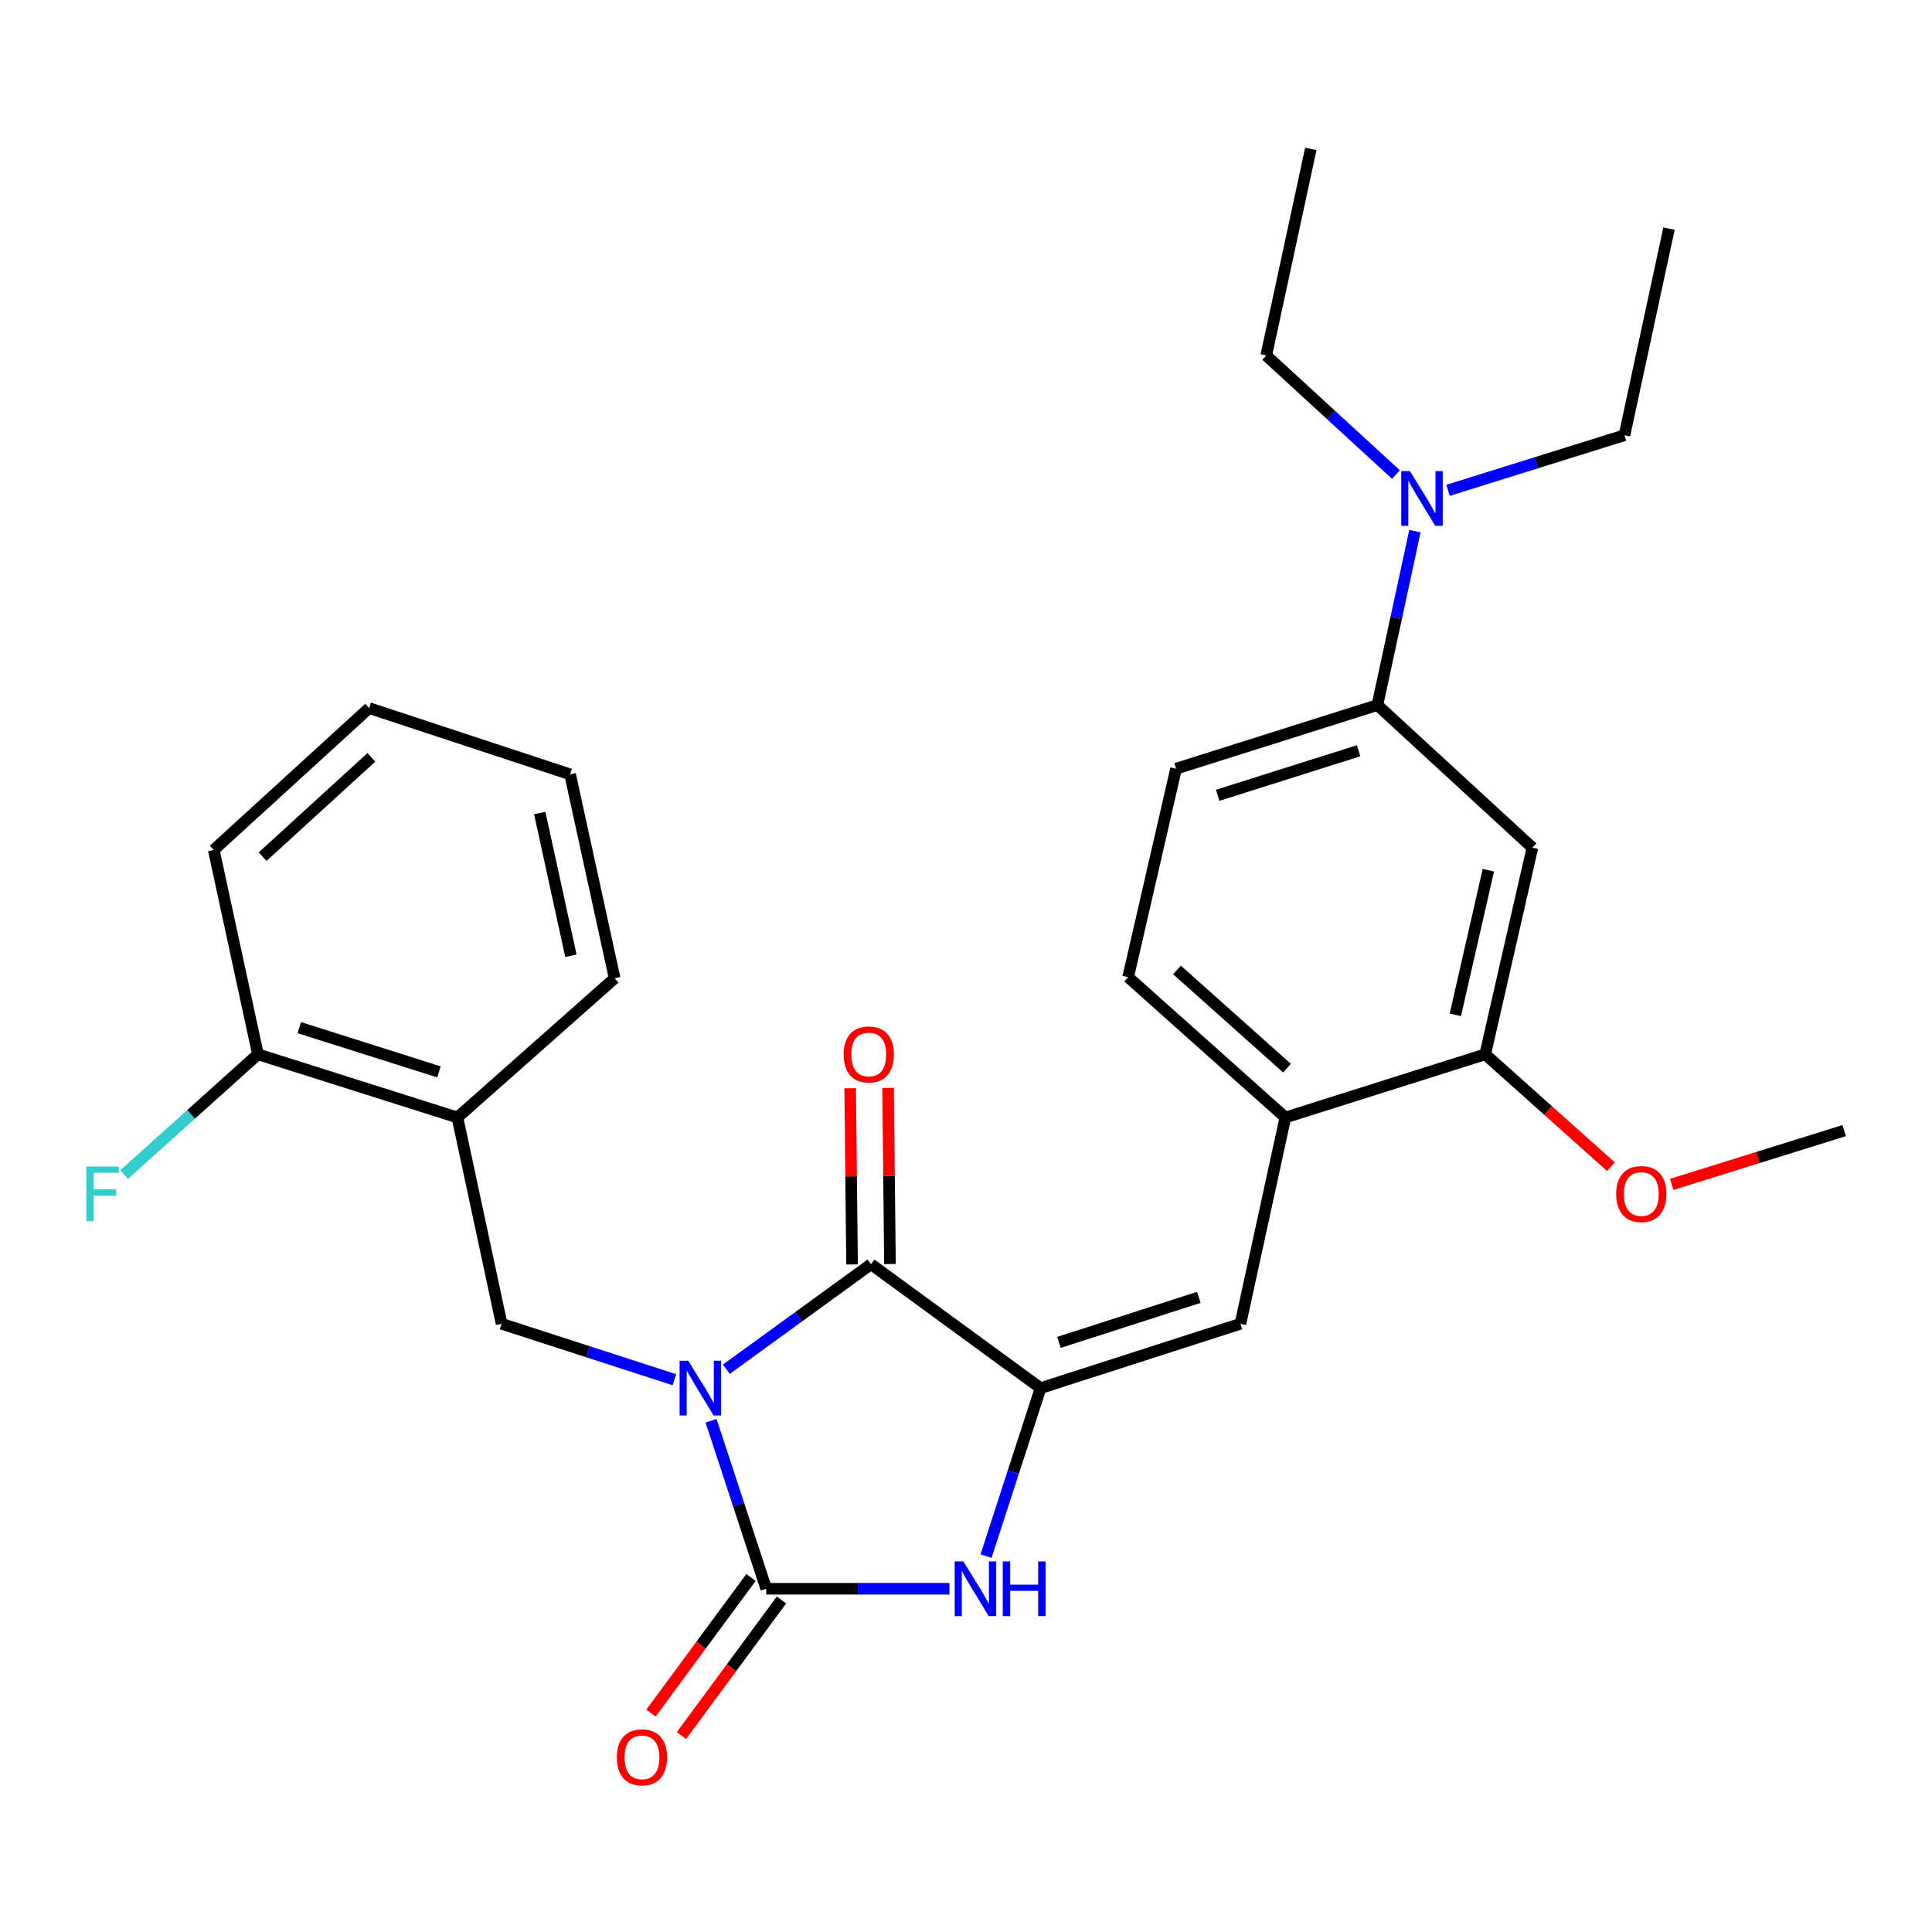 <?xml version='1.0' encoding='iso-8859-1'?>
<svg version='1.1' baseProfile='full'
              xmlns='http://www.w3.org/2000/svg'
                      xmlns:rdkit='http://www.rdkit.org/xml'
                      xmlns:xlink='http://www.w3.org/1999/xlink'
                  xml:space='preserve'
width='1000px' height='1000px' viewBox='0 0 1000 1000'>
<!-- END OF HEADER -->
<rect style='opacity:1.0;fill:#FFFFFF;stroke:none' width='1000' height='1000' x='0' y='0'> </rect>
<path class='bond-0' d='M 368.043,735.385 L 382.322,778.863' style='fill:none;fill-rule:evenodd;stroke:#0000FF;stroke-width:6px;stroke-linecap:butt;stroke-linejoin:miter;stroke-opacity:1' />
<path class='bond-0' d='M 382.322,778.863 L 396.6,822.341' style='fill:none;fill-rule:evenodd;stroke:#000000;stroke-width:6px;stroke-linecap:butt;stroke-linejoin:miter;stroke-opacity:1' />
<path class='bond-1' d='M 375.965,708.714 L 413.4,681.538' style='fill:none;fill-rule:evenodd;stroke:#0000FF;stroke-width:6px;stroke-linecap:butt;stroke-linejoin:miter;stroke-opacity:1' />
<path class='bond-1' d='M 413.4,681.538 L 450.835,654.361' style='fill:none;fill-rule:evenodd;stroke:#000000;stroke-width:6px;stroke-linecap:butt;stroke-linejoin:miter;stroke-opacity:1' />
<path class='bond-4' d='M 349.053,714.14 L 304.341,699.662' style='fill:none;fill-rule:evenodd;stroke:#0000FF;stroke-width:6px;stroke-linecap:butt;stroke-linejoin:miter;stroke-opacity:1' />
<path class='bond-4' d='M 304.341,699.662 L 259.628,685.184' style='fill:none;fill-rule:evenodd;stroke:#000000;stroke-width:6px;stroke-linecap:butt;stroke-linejoin:miter;stroke-opacity:1' />
<path class='bond-3' d='M 396.6,822.341 L 444.018,822.341' style='fill:none;fill-rule:evenodd;stroke:#000000;stroke-width:6px;stroke-linecap:butt;stroke-linejoin:miter;stroke-opacity:1' />
<path class='bond-3' d='M 444.018,822.341 L 491.437,822.341' style='fill:none;fill-rule:evenodd;stroke:#0000FF;stroke-width:6px;stroke-linecap:butt;stroke-linejoin:miter;stroke-opacity:1' />
<path class='bond-11' d='M 388.706,816.517 L 362.825,851.594' style='fill:none;fill-rule:evenodd;stroke:#000000;stroke-width:6px;stroke-linecap:butt;stroke-linejoin:miter;stroke-opacity:1' />
<path class='bond-11' d='M 362.825,851.594 L 336.943,886.672' style='fill:none;fill-rule:evenodd;stroke:#FF0000;stroke-width:6px;stroke-linecap:butt;stroke-linejoin:miter;stroke-opacity:1' />
<path class='bond-11' d='M 404.493,828.165 L 378.611,863.242' style='fill:none;fill-rule:evenodd;stroke:#000000;stroke-width:6px;stroke-linecap:butt;stroke-linejoin:miter;stroke-opacity:1' />
<path class='bond-11' d='M 378.611,863.242 L 352.73,898.32' style='fill:none;fill-rule:evenodd;stroke:#FF0000;stroke-width:6px;stroke-linecap:butt;stroke-linejoin:miter;stroke-opacity:1' />
<path class='bond-2' d='M 450.835,654.361 L 538.607,718.493' style='fill:none;fill-rule:evenodd;stroke:#000000;stroke-width:6px;stroke-linecap:butt;stroke-linejoin:miter;stroke-opacity:1' />
<path class='bond-12' d='M 460.643,654.256 L 460.154,608.667' style='fill:none;fill-rule:evenodd;stroke:#000000;stroke-width:6px;stroke-linecap:butt;stroke-linejoin:miter;stroke-opacity:1' />
<path class='bond-12' d='M 460.154,608.667 L 459.665,563.077' style='fill:none;fill-rule:evenodd;stroke:#FF0000;stroke-width:6px;stroke-linecap:butt;stroke-linejoin:miter;stroke-opacity:1' />
<path class='bond-12' d='M 441.026,654.466 L 440.537,608.877' style='fill:none;fill-rule:evenodd;stroke:#000000;stroke-width:6px;stroke-linecap:butt;stroke-linejoin:miter;stroke-opacity:1' />
<path class='bond-12' d='M 440.537,608.877 L 440.047,563.288' style='fill:none;fill-rule:evenodd;stroke:#FF0000;stroke-width:6px;stroke-linecap:butt;stroke-linejoin:miter;stroke-opacity:1' />
<path class='bond-5' d='M 538.607,718.493 L 642.052,685.184' style='fill:none;fill-rule:evenodd;stroke:#000000;stroke-width:6px;stroke-linecap:butt;stroke-linejoin:miter;stroke-opacity:1' />
<path class='bond-5' d='M 548.11,694.822 L 620.522,671.506' style='fill:none;fill-rule:evenodd;stroke:#000000;stroke-width:6px;stroke-linecap:butt;stroke-linejoin:miter;stroke-opacity:1' />
<path class='bond-28' d='M 538.607,718.493 L 524.488,761.972' style='fill:none;fill-rule:evenodd;stroke:#000000;stroke-width:6px;stroke-linecap:butt;stroke-linejoin:miter;stroke-opacity:1' />
<path class='bond-28' d='M 524.488,761.972 L 510.369,805.451' style='fill:none;fill-rule:evenodd;stroke:#0000FF;stroke-width:6px;stroke-linecap:butt;stroke-linejoin:miter;stroke-opacity:1' />
<path class='bond-6' d='M 259.628,685.184 L 236.762,578.415' style='fill:none;fill-rule:evenodd;stroke:#000000;stroke-width:6px;stroke-linecap:butt;stroke-linejoin:miter;stroke-opacity:1' />
<path class='bond-8' d='M 642.052,685.184 L 665.3,578.415' style='fill:none;fill-rule:evenodd;stroke:#000000;stroke-width:6px;stroke-linecap:butt;stroke-linejoin:miter;stroke-opacity:1' />
<path class='bond-14' d='M 236.762,578.415 L 133.513,545.706' style='fill:none;fill-rule:evenodd;stroke:#000000;stroke-width:6px;stroke-linecap:butt;stroke-linejoin:miter;stroke-opacity:1' />
<path class='bond-14' d='M 227.199,554.806 L 154.925,531.91' style='fill:none;fill-rule:evenodd;stroke:#000000;stroke-width:6px;stroke-linecap:butt;stroke-linejoin:miter;stroke-opacity:1' />
<path class='bond-19' d='M 236.762,578.415 L 318.136,506.36' style='fill:none;fill-rule:evenodd;stroke:#000000;stroke-width:6px;stroke-linecap:butt;stroke-linejoin:miter;stroke-opacity:1' />
<path class='bond-7' d='M 793.16,438.751 L 768.745,545.706' style='fill:none;fill-rule:evenodd;stroke:#000000;stroke-width:6px;stroke-linecap:butt;stroke-linejoin:miter;stroke-opacity:1' />
<path class='bond-7' d='M 770.371,450.428 L 753.281,525.297' style='fill:none;fill-rule:evenodd;stroke:#000000;stroke-width:6px;stroke-linecap:butt;stroke-linejoin:miter;stroke-opacity:1' />
<path class='bond-30' d='M 793.16,438.751 L 712.941,364.941' style='fill:none;fill-rule:evenodd;stroke:#000000;stroke-width:6px;stroke-linecap:butt;stroke-linejoin:miter;stroke-opacity:1' />
<path class='bond-10' d='M 665.3,578.415 L 768.745,545.706' style='fill:none;fill-rule:evenodd;stroke:#000000;stroke-width:6px;stroke-linecap:butt;stroke-linejoin:miter;stroke-opacity:1' />
<path class='bond-15' d='M 665.3,578.415 L 583.926,505.771' style='fill:none;fill-rule:evenodd;stroke:#000000;stroke-width:6px;stroke-linecap:butt;stroke-linejoin:miter;stroke-opacity:1' />
<path class='bond-15' d='M 666.159,552.883 L 609.197,502.032' style='fill:none;fill-rule:evenodd;stroke:#000000;stroke-width:6px;stroke-linecap:butt;stroke-linejoin:miter;stroke-opacity:1' />
<path class='bond-9' d='M 712.941,364.941 L 608.733,397.879' style='fill:none;fill-rule:evenodd;stroke:#000000;stroke-width:6px;stroke-linecap:butt;stroke-linejoin:miter;stroke-opacity:1' />
<path class='bond-9' d='M 703.222,388.588 L 630.277,411.645' style='fill:none;fill-rule:evenodd;stroke:#000000;stroke-width:6px;stroke-linecap:butt;stroke-linejoin:miter;stroke-opacity:1' />
<path class='bond-13' d='M 712.941,364.941 L 722.655,319.922' style='fill:none;fill-rule:evenodd;stroke:#000000;stroke-width:6px;stroke-linecap:butt;stroke-linejoin:miter;stroke-opacity:1' />
<path class='bond-13' d='M 722.655,319.922 L 732.369,274.903' style='fill:none;fill-rule:evenodd;stroke:#0000FF;stroke-width:6px;stroke-linecap:butt;stroke-linejoin:miter;stroke-opacity:1' />
<path class='bond-18' d='M 768.745,545.706 L 801.283,574.802' style='fill:none;fill-rule:evenodd;stroke:#000000;stroke-width:6px;stroke-linecap:butt;stroke-linejoin:miter;stroke-opacity:1' />
<path class='bond-18' d='M 801.283,574.802 L 833.821,603.899' style='fill:none;fill-rule:evenodd;stroke:#FF0000;stroke-width:6px;stroke-linecap:butt;stroke-linejoin:miter;stroke-opacity:1' />
<path class='bond-20' d='M 749.5,253.796 L 795.161,239.531' style='fill:none;fill-rule:evenodd;stroke:#0000FF;stroke-width:6px;stroke-linecap:butt;stroke-linejoin:miter;stroke-opacity:1' />
<path class='bond-20' d='M 795.161,239.531 L 840.822,225.267' style='fill:none;fill-rule:evenodd;stroke:#000000;stroke-width:6px;stroke-linecap:butt;stroke-linejoin:miter;stroke-opacity:1' />
<path class='bond-21' d='M 722.539,245.637 L 688.971,214.819' style='fill:none;fill-rule:evenodd;stroke:#0000FF;stroke-width:6px;stroke-linecap:butt;stroke-linejoin:miter;stroke-opacity:1' />
<path class='bond-21' d='M 688.971,214.819 L 655.403,184.002' style='fill:none;fill-rule:evenodd;stroke:#000000;stroke-width:6px;stroke-linecap:butt;stroke-linejoin:miter;stroke-opacity:1' />
<path class='bond-17' d='M 133.513,545.706 L 98.872,576.83' style='fill:none;fill-rule:evenodd;stroke:#000000;stroke-width:6px;stroke-linecap:butt;stroke-linejoin:miter;stroke-opacity:1' />
<path class='bond-17' d='M 98.872,576.83 L 64.231,607.954' style='fill:none;fill-rule:evenodd;stroke:#33CCCC;stroke-width:6px;stroke-linecap:butt;stroke-linejoin:miter;stroke-opacity:1' />
<path class='bond-22' d='M 133.513,545.706 L 110.646,439.928' style='fill:none;fill-rule:evenodd;stroke:#000000;stroke-width:6px;stroke-linecap:butt;stroke-linejoin:miter;stroke-opacity:1' />
<path class='bond-16' d='M 583.926,505.771 L 608.733,397.879' style='fill:none;fill-rule:evenodd;stroke:#000000;stroke-width:6px;stroke-linecap:butt;stroke-linejoin:miter;stroke-opacity:1' />
<path class='bond-23' d='M 865.281,613.036 L 909.913,599.121' style='fill:none;fill-rule:evenodd;stroke:#FF0000;stroke-width:6px;stroke-linecap:butt;stroke-linejoin:miter;stroke-opacity:1' />
<path class='bond-23' d='M 909.913,599.121 L 954.545,585.205' style='fill:none;fill-rule:evenodd;stroke:#000000;stroke-width:6px;stroke-linecap:butt;stroke-linejoin:miter;stroke-opacity:1' />
<path class='bond-26' d='M 318.136,506.36 L 295.073,400.8' style='fill:none;fill-rule:evenodd;stroke:#000000;stroke-width:6px;stroke-linecap:butt;stroke-linejoin:miter;stroke-opacity:1' />
<path class='bond-26' d='M 295.51,494.713 L 279.366,420.821' style='fill:none;fill-rule:evenodd;stroke:#000000;stroke-width:6px;stroke-linecap:butt;stroke-linejoin:miter;stroke-opacity:1' />
<path class='bond-25' d='M 840.822,225.267 L 863.874,118.323' style='fill:none;fill-rule:evenodd;stroke:#000000;stroke-width:6px;stroke-linecap:butt;stroke-linejoin:miter;stroke-opacity:1' />
<path class='bond-24' d='M 655.403,184.002 L 678.477,77.058' style='fill:none;fill-rule:evenodd;stroke:#000000;stroke-width:6px;stroke-linecap:butt;stroke-linejoin:miter;stroke-opacity:1' />
<path class='bond-29' d='M 110.646,439.928 L 191.05,366.5' style='fill:none;fill-rule:evenodd;stroke:#000000;stroke-width:6px;stroke-linecap:butt;stroke-linejoin:miter;stroke-opacity:1' />
<path class='bond-29' d='M 135.936,443.401 L 192.219,392.001' style='fill:none;fill-rule:evenodd;stroke:#000000;stroke-width:6px;stroke-linecap:butt;stroke-linejoin:miter;stroke-opacity:1' />
<path class='bond-27' d='M 295.073,400.8 L 191.05,366.5' style='fill:none;fill-rule:evenodd;stroke:#000000;stroke-width:6px;stroke-linecap:butt;stroke-linejoin:miter;stroke-opacity:1' />
<path  class='atom-0' d='M 356.236 704.333
L 365.516 719.333
Q 366.436 720.813, 367.916 723.493
Q 369.396 726.173, 369.476 726.333
L 369.476 704.333
L 373.236 704.333
L 373.236 732.653
L 369.356 732.653
L 359.396 716.253
Q 358.236 714.333, 356.996 712.133
Q 355.796 709.933, 355.436 709.253
L 355.436 732.653
L 351.756 732.653
L 351.756 704.333
L 356.236 704.333
' fill='#0000FF'/>
<path  class='atom-4' d='M 498.624 808.181
L 507.904 823.181
Q 508.824 824.661, 510.304 827.341
Q 511.784 830.021, 511.864 830.181
L 511.864 808.181
L 515.624 808.181
L 515.624 836.501
L 511.744 836.501
L 501.784 820.101
Q 500.624 818.181, 499.384 815.981
Q 498.184 813.781, 497.824 813.101
L 497.824 836.501
L 494.144 836.501
L 494.144 808.181
L 498.624 808.181
' fill='#0000FF'/>
<path  class='atom-4' d='M 519.024 808.181
L 522.864 808.181
L 522.864 820.221
L 537.344 820.221
L 537.344 808.181
L 541.184 808.181
L 541.184 836.501
L 537.344 836.501
L 537.344 823.421
L 522.864 823.421
L 522.864 836.501
L 519.024 836.501
L 519.024 808.181
' fill='#0000FF'/>
<path  class='atom-12' d='M 319.272 909.604
Q 319.272 902.804, 322.632 899.004
Q 325.992 895.204, 332.272 895.204
Q 338.552 895.204, 341.912 899.004
Q 345.272 902.804, 345.272 909.604
Q 345.272 916.484, 341.872 920.404
Q 338.472 924.284, 332.272 924.284
Q 326.032 924.284, 322.632 920.404
Q 319.272 916.524, 319.272 909.604
M 332.272 921.084
Q 336.592 921.084, 338.912 918.204
Q 341.272 915.284, 341.272 909.604
Q 341.272 904.044, 338.912 901.244
Q 336.592 898.404, 332.272 898.404
Q 327.952 898.404, 325.592 901.204
Q 323.272 904.004, 323.272 909.604
Q 323.272 915.324, 325.592 918.204
Q 327.952 921.084, 332.272 921.084
' fill='#FF0000'/>
<path  class='atom-13' d='M 436.668 545.786
Q 436.668 538.986, 440.028 535.186
Q 443.388 531.386, 449.668 531.386
Q 455.948 531.386, 459.308 535.186
Q 462.668 538.986, 462.668 545.786
Q 462.668 552.666, 459.268 556.586
Q 455.868 560.466, 449.668 560.466
Q 443.428 560.466, 440.028 556.586
Q 436.668 552.706, 436.668 545.786
M 449.668 557.266
Q 453.988 557.266, 456.308 554.386
Q 458.668 551.466, 458.668 545.786
Q 458.668 540.226, 456.308 537.426
Q 453.988 534.586, 449.668 534.586
Q 445.348 534.586, 442.988 537.386
Q 440.668 540.186, 440.668 545.786
Q 440.668 551.506, 442.988 554.386
Q 445.348 557.266, 449.668 557.266
' fill='#FF0000'/>
<path  class='atom-14' d='M 729.755 243.848
L 739.035 258.848
Q 739.955 260.328, 741.435 263.008
Q 742.915 265.688, 742.995 265.848
L 742.995 243.848
L 746.755 243.848
L 746.755 272.168
L 742.875 272.168
L 732.915 255.768
Q 731.755 253.848, 730.515 251.648
Q 729.315 249.448, 728.955 248.768
L 728.955 272.168
L 725.275 272.168
L 725.275 243.848
L 729.755 243.848
' fill='#0000FF'/>
<path  class='atom-18' d='M 44.689 603.787
L 61.529 603.787
L 61.529 607.027
L 48.489 607.027
L 48.489 615.627
L 60.089 615.627
L 60.089 618.907
L 48.489 618.907
L 48.489 632.107
L 44.689 632.107
L 44.689 603.787
' fill='#33CCCC'/>
<path  class='atom-19' d='M 836.531 618.027
Q 836.531 611.227, 839.891 607.427
Q 843.251 603.627, 849.531 603.627
Q 855.811 603.627, 859.171 607.427
Q 862.531 611.227, 862.531 618.027
Q 862.531 624.907, 859.131 628.827
Q 855.731 632.707, 849.531 632.707
Q 843.291 632.707, 839.891 628.827
Q 836.531 624.947, 836.531 618.027
M 849.531 629.507
Q 853.851 629.507, 856.171 626.627
Q 858.531 623.707, 858.531 618.027
Q 858.531 612.467, 856.171 609.667
Q 853.851 606.827, 849.531 606.827
Q 845.211 606.827, 842.851 609.627
Q 840.531 612.427, 840.531 618.027
Q 840.531 623.747, 842.851 626.627
Q 845.211 629.507, 849.531 629.507
' fill='#FF0000'/>
</svg>
